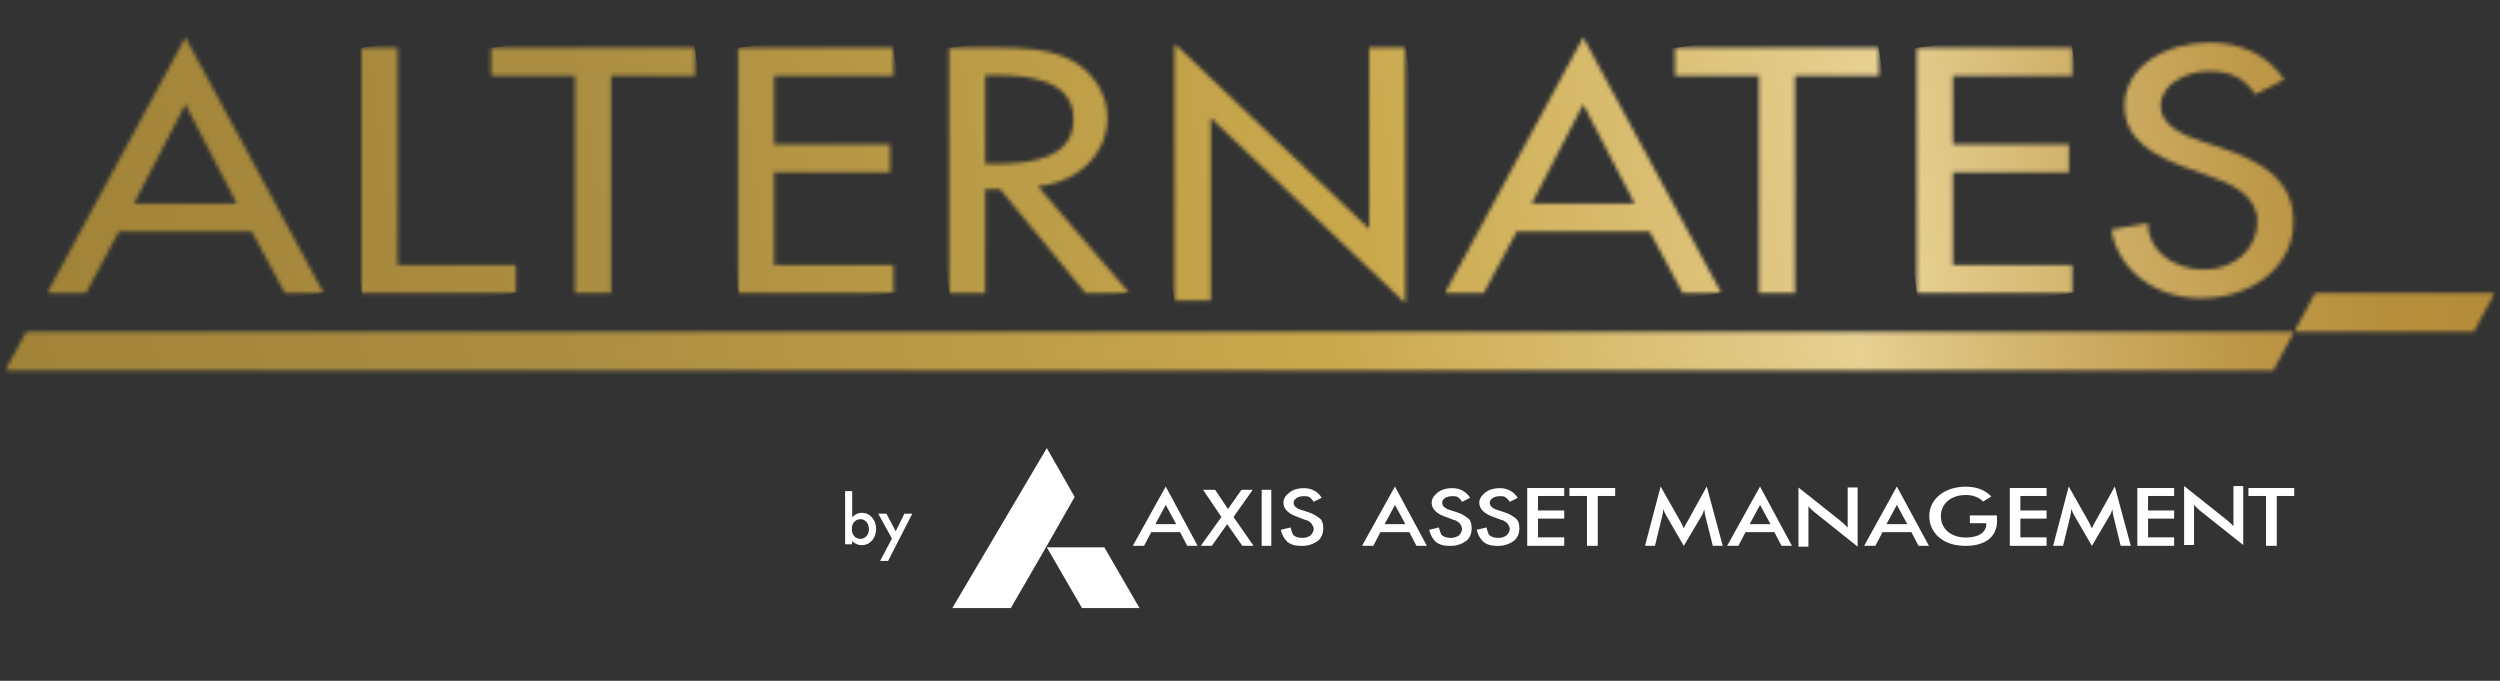 <svg width="650" height="177" viewBox="0 0 650 177" fill="none" xmlns="http://www.w3.org/2000/svg">
<rect x="0" y="0" width="650" height="177" fill="#333333" stroke="none"/>
<path fill-rule="evenodd" clip-rule="evenodd" d="M287.123 142.298H272.17L281.32 158.1H296.273L287.123 142.298ZM247.603 158.1H262.809L271.958 142.298L279.409 129.205L272.17 116.497L247.603 158.09V158.1Z" fill="white"/>
<path fill-rule="evenodd" clip-rule="evenodd" d="M461.338 138.355H453.836L451.976 141.914H449.054L457.607 126.496L465.908 141.914H463.198L461.338 138.355ZM460.327 136.282L457.617 131.278L454.908 136.282H460.327Z" fill="white"/>
<path fill-rule="evenodd" clip-rule="evenodd" d="M496.955 138.355H489.454L487.594 141.914H484.672L493.184 126.496L501.525 141.914H498.816L496.955 138.355ZM495.894 136.282L493.184 131.278L490.475 136.282H495.894Z" fill="white"/>
<path fill-rule="evenodd" clip-rule="evenodd" d="M306.817 138.355H299.316L297.455 141.914H294.534L303.087 126.496L311.387 141.914H308.677L306.817 138.355ZM305.806 136.282L303.097 131.278L300.387 136.282H305.806Z" fill="white"/>
<path fill-rule="evenodd" clip-rule="evenodd" d="M317.574 134.422L312.792 127.345H315.926L319.273 132.339L322.791 127.345H325.703L320.708 134.422L325.925 141.914H323.003L319.06 136.282L315.077 141.914H312.196L317.574 134.422Z" fill="white"/>
<path d="M330.535 127.345H328.038V141.914H330.535V127.345Z" fill="white"/>
<path fill-rule="evenodd" clip-rule="evenodd" d="M343.628 129.418L341.555 130.479C341.13 129.842 340.746 129.418 340.322 129.215C340.109 129.003 339.472 129.003 338.846 129.003C338.249 129.003 337.612 129.215 337.188 129.428C336.551 129.852 336.338 130.277 336.338 130.702C336.338 131.5 336.975 132.137 338.249 132.562L340.109 133.158C341.545 133.583 342.394 134.22 343.243 134.857C343.84 135.453 344.052 136.292 344.052 137.354C344.052 138.587 343.628 139.851 342.617 140.66C341.343 141.509 340.119 141.934 338.461 141.934C336.975 141.934 335.752 141.721 334.69 140.872C333.882 140.023 333.255 139.012 333.032 137.738L335.54 137.142C335.752 137.94 335.964 138.577 336.177 139.002C336.773 139.639 337.612 139.851 338.633 139.851C339.483 139.851 340.119 139.639 340.756 139.214C341.141 138.79 341.565 138.153 341.565 137.556C341.565 137.142 341.353 136.919 341.353 136.717C341.141 136.505 341.141 136.292 340.969 136.08C340.756 135.868 340.554 135.656 340.13 135.443C339.917 135.231 339.493 135.271 339.068 135.059L337.42 134.422C334.923 133.573 333.689 132.339 333.689 130.692C333.689 129.63 334.286 128.791 335.337 127.982C336.187 127.345 337.42 126.921 339.068 126.921C340.969 126.921 342.627 127.77 343.648 129.418" fill="white"/>
<path d="M567.867 141.701H570.455V131.237C570.92 131.834 571.476 132.339 572.103 132.855L583.244 141.701V126.375H580.696V136.788C580.1 136.191 579.513 135.605 578.796 135.049L567.867 126.364V141.691V141.701Z" fill="white"/>
<path d="M549.517 134.291L551.377 141.914H554.006L549.851 126.496L544.856 135.474C544.604 135.939 544.219 136.576 543.886 137.374C543.421 136.353 543.077 135.726 542.956 135.474L537.87 126.496L533.806 141.914H536.394L538.255 134.291C538.386 133.654 538.507 133.017 538.548 132.35C538.76 132.986 539.053 133.573 539.397 134.169L543.886 141.924L548.375 134.301C548.799 133.664 549.052 133.027 549.183 132.36C549.355 133.421 549.436 134.048 549.517 134.301" fill="white"/>
<path d="M522.544 141.914H532.108V139.71H525.294V134.837H532.108V132.724H525.294V128.953H532.108V126.88H522.544V141.914Z" fill="white"/>
<path d="M555.704 141.914H565.279V139.71H558.495V134.837H565.279V132.724H558.495V128.953H565.279V126.88H555.704V141.914Z" fill="white"/>
<path d="M512.161 133.997V136.03H516.437V136.242C516.437 138.405 514.446 139.76 511.14 139.76C507.288 139.76 504.619 137.516 504.619 134.21C504.619 130.904 507.328 128.7 511.099 128.7C512.959 128.7 514.446 129.256 515.628 130.398L517.752 129.084C516.053 127.345 513.859 126.536 511.059 126.536C508.43 126.536 506.064 127.305 504.326 128.659C502.546 130.095 501.616 132.006 501.616 134.21C501.616 136.414 502.546 138.365 504.204 139.76C505.943 141.196 508.188 141.924 511.059 141.924C516.225 141.924 519.238 139.548 519.238 135.403C519.238 135.059 519.197 134.594 519.197 134.008H512.161V133.997Z" fill="white"/>
<path d="M467.606 142.126H470.194V131.622C470.659 132.218 471.215 132.724 471.842 133.229L482.983 142.126V126.749H480.395V137.172C479.839 136.576 479.212 135.979 478.535 135.433L467.606 126.749V142.126Z" fill="white"/>
<path d="M443.423 134.291L445.324 141.914H447.912L443.757 126.496L438.803 135.474C438.55 135.939 438.125 136.576 437.782 137.374C437.317 136.353 437.023 135.726 436.852 135.474L431.766 126.496L427.702 141.914H430.29L432.15 134.291C432.322 133.654 432.444 133.017 432.444 132.35C432.656 132.986 432.949 133.573 433.293 134.169L437.782 141.924L442.311 134.301C442.695 133.664 442.948 133.027 443.079 132.36C443.251 133.421 443.332 134.048 443.413 134.301" fill="white"/>
<path d="M415.419 128.953H419.948V126.88H408.048V128.953H412.618V141.914H415.419V128.953Z" fill="white"/>
<path d="M591.959 128.953H596.498V126.88H584.589V128.953H589.168V141.914H591.959V128.953Z" fill="white"/>
<path d="M397.079 141.914H406.694V139.71H399.869V134.837H406.694V132.724H399.869V128.953H406.694V126.88H397.079V141.914Z" fill="white"/>
<path fill-rule="evenodd" clip-rule="evenodd" d="M366.415 138.355H358.914L357.054 141.914H354.132L362.685 126.496L370.985 141.914H368.276L366.415 138.355ZM365.404 136.282L362.695 131.278L359.986 136.282H365.404Z" fill="white"/>
<path fill-rule="evenodd" clip-rule="evenodd" d="M382.258 129.418L380.135 130.479C379.761 129.842 379.336 129.418 378.911 129.215C378.699 129.003 378.062 129.003 377.476 129.003C376.839 129.003 376.202 129.215 375.777 129.428C375.181 129.852 374.969 130.277 374.969 130.702C374.969 131.5 375.565 132.137 376.829 132.562L378.689 133.158C380.125 133.583 380.974 134.22 381.823 134.857C382.42 135.453 382.632 136.292 382.632 137.354C382.632 138.587 382.248 139.851 381.196 140.66C379.963 141.509 378.699 141.934 377.041 141.934C375.555 141.934 374.332 141.721 373.27 140.872C372.461 140.023 371.834 139.012 371.612 137.738L374.109 137.142C374.321 137.94 374.524 138.577 374.746 139.002C375.383 139.639 376.182 139.851 377.243 139.851C378.052 139.851 378.679 139.639 379.326 139.214C379.751 138.79 380.125 138.153 380.125 137.556C380.125 137.142 379.953 136.919 379.953 136.717C379.74 136.505 379.74 136.292 379.528 136.08C379.316 135.868 379.103 135.656 378.679 135.443C378.467 135.231 378.042 135.271 377.658 135.059L375.969 134.422C373.462 133.573 372.239 132.339 372.239 130.692C372.239 129.63 372.876 128.791 373.887 127.982C374.736 127.345 375.969 126.921 377.658 126.921C379.518 126.921 381.176 127.77 382.238 129.418" fill="white"/>
<path fill-rule="evenodd" clip-rule="evenodd" d="M394.622 129.418L392.55 130.479C392.125 129.842 391.7 129.418 391.276 129.215C391.064 129.003 390.467 129.003 389.84 129.003C389.213 129.003 388.566 129.215 388.182 129.428C387.545 129.852 387.333 130.277 387.333 130.702C387.333 131.5 387.97 132.137 389.193 132.562L391.053 133.158C392.54 133.583 393.338 134.22 394.188 134.857C394.824 135.453 395.037 136.292 395.037 137.354C395.037 138.587 394.612 139.851 393.561 140.66C392.327 141.509 391.064 141.934 389.406 141.934C387.97 141.934 386.696 141.721 385.675 140.872C384.826 140.023 384.199 139.012 383.976 137.738L386.474 137.142C386.686 137.94 386.898 138.577 387.111 139.002C387.747 139.639 388.546 139.851 389.608 139.851C390.457 139.851 391.043 139.639 391.69 139.214C392.115 138.79 392.54 138.153 392.54 137.556C392.54 137.142 392.327 136.919 392.327 136.717C392.115 136.505 392.115 136.292 391.903 136.08C391.69 135.868 391.478 135.656 391.053 135.443C390.841 135.231 390.457 135.271 390.032 135.059L388.334 134.422C385.877 133.573 384.613 132.339 384.613 130.692C384.613 129.63 385.25 128.791 386.261 127.982C387.111 127.345 388.334 126.921 390.032 126.921C391.893 126.921 393.551 127.77 394.612 129.418" fill="white"/>
<path d="M221.57 127.699V134.473C222.298 133.714 223.127 133.33 224.057 133.33C225.119 133.33 226.008 133.735 226.716 134.533C227.424 135.322 227.778 136.323 227.778 137.506C227.778 138.689 227.414 139.75 226.706 140.549C225.998 141.337 225.108 141.742 224.017 141.742C223.097 141.742 222.288 141.388 221.56 140.68V141.509H219.73V127.699H221.56H221.57ZM225.917 137.587C225.917 136.828 225.715 136.201 225.301 135.726C224.886 135.231 224.36 134.988 223.734 134.988C223.066 134.988 222.52 135.221 222.096 135.696C221.681 136.161 221.469 136.778 221.469 137.526C221.469 138.274 221.671 138.921 222.086 139.386C222.5 139.861 223.036 140.094 223.713 140.094C224.34 140.094 224.866 139.861 225.29 139.386C225.715 138.911 225.927 138.304 225.927 137.587" fill="white"/>
<path d="M231.902 140.033L228.344 133.553H230.467L232.883 138.132L235.148 133.553H237.2L230.902 145.846H228.819L231.902 140.033Z" fill="white"/>
<mask id="mask0_215_226" style="mask-type:luminance" maskUnits="userSpaceOnUse" x="596" y="76" width="53" height="11">
<path d="M601.947 76.179L596.498 86.258H643.186L648.635 76.179H601.947Z" fill="white"/>
</mask>
<g mask="url(#mask0_215_226)">
<path d="M647.669 69.134L595.137 76.367L597.469 93.303L650.001 86.07L647.669 69.134Z" fill="url(#paint0_linear_215_226)"/>
</g>
<mask id="mask1_215_226" style="mask-type:luminance" maskUnits="userSpaceOnUse" x="1" y="86" width="596" height="11">
<path d="M6.814 86.268L1.365 96.348L591.039 96.338L596.498 86.258L6.814 86.268Z" fill="white"/>
</mask>
<g mask="url(#mask1_215_226)">
<path d="M585.42 5.842L-0.004 86.451L12.434 176.781L597.858 96.171L585.42 5.842Z" fill="url(#paint1_linear_215_226)"/>
</g>
<mask id="mask2_215_226" style="mask-type:luminance" maskUnits="userSpaceOnUse" x="12" y="9" width="73" height="68">
<path d="M48.194 27.135L61.57 52.926H34.819L48.194 27.135ZM12.263 76.179H22.343L30.926 60.195H65.462L74.045 76.179H84.125L48.194 9.716L12.263 76.179Z" fill="white"/>
</mask>
<g mask="url(#mask2_215_226)">
<path d="M82.785 0.006L3.273 10.955L13.592 85.9L93.105 74.952L82.785 0.006Z" fill="url(#paint2_linear_215_226)"/>
</g>
<mask id="mask3_215_226" style="mask-type:luminance" maskUnits="userSpaceOnUse" x="93" y="12" width="42" height="65">
<path d="M93.992 12.415V76.179H134.119V68.909H103.374V12.415H93.992Z" fill="white"/>
</mask>
<g mask="url(#mask3_215_226)">
<path d="M133.369 6.997L85.374 13.606L94.737 81.601L142.731 74.992L133.369 6.997Z" fill="url(#paint3_linear_215_226)"/>
</g>
<mask id="mask4_215_226" style="mask-type:luminance" maskUnits="userSpaceOnUse" x="127" y="12" width="54" height="65">
<path d="M127.689 12.415V19.694H149.506V76.179H158.878V19.694H180.685V12.415H127.689Z" fill="white"/>
</mask>
<g mask="url(#mask4_215_226)">
<path d="M179.704 5.261L119.08 13.608L128.683 83.346L189.306 74.998L179.704 5.261Z" fill="url(#paint4_linear_215_226)"/>
</g>
<mask id="mask5_215_226" style="mask-type:luminance" maskUnits="userSpaceOnUse" x="191" y="12" width="42" height="65">
<path d="M191.897 12.415V76.179H232.327V68.909H201.279V44.807H231.427V37.538H201.279V19.694H232.327V12.415H191.897Z" fill="white"/>
</mask>
<g mask="url(#mask5_215_226)">
<path d="M231.566 6.957L183.281 13.605L192.649 81.64L240.934 74.992L231.566 6.957Z" fill="url(#paint5_linear_215_226)"/>
</g>
<mask id="mask6_215_226" style="mask-type:luminance" maskUnits="userSpaceOnUse" x="246" y="12" width="48" height="65">
<path d="M256.156 19.522H258.653C267.934 19.522 279.116 20.958 279.116 30.936C279.116 40.915 268.733 42.603 259.149 42.603H256.156V19.512V19.522ZM246.774 12.415V76.179H256.156V49.205H260.049L282.21 76.179H293.593L269.835 48.437C280.723 47.335 287.902 39.732 287.902 30.593C287.902 24.507 284.312 18.501 278.024 15.377C272.039 12.506 264.851 12.415 258.158 12.415H246.774Z" fill="white"/>
</mask>
<g mask="url(#mask6_215_226)">
<path d="M292.726 6.098L238.162 13.611L247.65 82.517L302.214 75.004L292.726 6.098Z" fill="url(#paint6_linear_215_226)"/>
</g>
<mask id="mask7_215_226" style="mask-type:luminance" maskUnits="userSpaceOnUse" x="305" y="11" width="61" height="68">
<path d="M305.402 78.15H314.784V30.633L365.364 78.807V12.415H355.982V59.517L305.402 11.354V78.15Z" fill="white"/>
</mask>
<g mask="url(#mask7_215_226)">
<path d="M364.256 3.245L296.291 12.604L306.522 86.908L374.487 77.55L364.256 3.245Z" fill="url(#paint7_linear_215_226)"/>
</g>
<mask id="mask8_215_226" style="mask-type:luminance" maskUnits="userSpaceOnUse" x="375" y="9" width="73" height="68">
<path d="M411.627 27.135L425.003 52.926H398.252L411.627 27.135ZM375.696 76.179H385.776L394.359 60.195H428.895L437.478 76.179H447.558L411.627 9.706L375.696 76.179Z" fill="white"/>
</mask>
<g mask="url(#mask8_215_226)">
<path d="M446.218 0.011L366.706 10.959L377.025 85.905L456.538 74.956L446.218 0.011Z" fill="url(#paint8_linear_215_226)"/>
</g>
<mask id="mask9_215_226" style="mask-type:luminance" maskUnits="userSpaceOnUse" x="435" y="12" width="54" height="65">
<path d="M435.507 12.415V19.694H457.324V76.179H466.696V19.694H488.514V12.415H435.507Z" fill="white"/>
</mask>
<g mask="url(#mask9_215_226)">
<path d="M487.516 5.259L426.882 13.608L436.485 83.345L497.118 74.996L487.516 5.259Z" fill="url(#paint9_linear_215_226)"/>
</g>
<mask id="mask10_215_226" style="mask-type:luminance" maskUnits="userSpaceOnUse" x="498" y="12" width="41" height="65">
<path d="M498.371 12.415V76.179H538.8V68.909H507.753V44.807H537.901V37.538H507.753V19.694H538.8V12.415H498.371Z" fill="white"/>
</mask>
<g mask="url(#mask10_215_226)">
<path d="M538.046 6.956L489.751 13.606L499.121 81.651L547.415 75.001L538.046 6.956Z" fill="url(#paint10_linear_215_226)"/>
</g>
<mask id="mask11_215_226" style="mask-type:luminance" maskUnits="userSpaceOnUse" x="548" y="11" width="49" height="67">
<path d="M552.388 27.56C552.388 36.436 560.173 40.581 568.756 43.715L573.943 45.576C580.423 47.861 586.914 50.813 586.914 57.667C586.914 64.522 581.121 70.103 573.043 70.103C564.965 70.103 558.363 65.017 558.464 58.001L548.981 59.689C550.579 69.921 560.062 77.533 572.244 77.533C585.711 77.533 596.296 69.243 596.296 57.667C596.296 47.011 588.309 42.017 577.633 38.468L572.244 36.689C567.553 35.163 561.76 32.544 561.76 27.56C561.76 21.979 568.352 18.511 574.337 18.511C580.322 18.511 583.618 20.543 586.418 24.517L593.91 20.715C589.815 14.538 582.93 11.07 574.539 11.07C563.155 11.07 552.378 17.238 552.378 27.56" fill="white"/>
</mask>
<g mask="url(#mask11_215_226)">
<path d="M595.433 4.677L540.017 12.308L549.88 83.938L605.296 76.308L595.433 4.677Z" fill="url(#paint11_linear_215_226)"/>
</g>
<defs>
<linearGradient id="paint0_linear_215_226" x1="891.802" y1="47.776" x2="-154.149" y2="191.797" gradientUnits="userSpaceOnUse">
<stop stop-color="#966427"/>
<stop offset="0.11" stop-color="#AA7E31"/>
<stop offset="0.26" stop-color="#B78F3B"/>
<stop offset="0.29" stop-color="#BE9949"/>
<stop offset="0.34" stop-color="#D3B56E"/>
<stop offset="0.38" stop-color="#E7D092"/>
<stop offset="0.51" stop-color="#CAA94C"/>
<stop offset="0.69" stop-color="#AC8F42"/>
<stop offset="1" stop-color="#94772C"/>
</linearGradient>
<linearGradient id="paint1_linear_215_226" x1="874.172" y1="11.335" x2="-162.338" y2="154.057" gradientUnits="userSpaceOnUse">
<stop stop-color="#966427"/>
<stop offset="0.11" stop-color="#AA7E31"/>
<stop offset="0.26" stop-color="#B78F3B"/>
<stop offset="0.29" stop-color="#BE9949"/>
<stop offset="0.34" stop-color="#D3B56E"/>
<stop offset="0.38" stop-color="#E7D092"/>
<stop offset="0.51" stop-color="#CAA94C"/>
<stop offset="0.69" stop-color="#AC8F42"/>
<stop offset="1" stop-color="#94772C"/>
</linearGradient>
<linearGradient id="paint2_linear_215_226" x1="881.725" y1="-68.485" x2="-164.226" y2="75.536" gradientUnits="userSpaceOnUse">
<stop stop-color="#966427"/>
<stop offset="0.11" stop-color="#AA7E31"/>
<stop offset="0.26" stop-color="#B78F3B"/>
<stop offset="0.29" stop-color="#BE9949"/>
<stop offset="0.34" stop-color="#D3B56E"/>
<stop offset="0.38" stop-color="#E7D092"/>
<stop offset="0.51" stop-color="#CAA94C"/>
<stop offset="0.69" stop-color="#AC8F42"/>
<stop offset="1" stop-color="#94772C"/>
</linearGradient>
<linearGradient id="paint3_linear_215_226" x1="883.365" y1="-61.627" x2="-162.585" y2="82.395" gradientUnits="userSpaceOnUse">
<stop stop-color="#966427"/>
<stop offset="0.11" stop-color="#AA7E31"/>
<stop offset="0.26" stop-color="#B78F3B"/>
<stop offset="0.29" stop-color="#BE9949"/>
<stop offset="0.34" stop-color="#D3B56E"/>
<stop offset="0.38" stop-color="#E7D092"/>
<stop offset="0.51" stop-color="#CAA94C"/>
<stop offset="0.69" stop-color="#AC8F42"/>
<stop offset="1" stop-color="#94772C"/>
</linearGradient>
<linearGradient id="paint4_linear_215_226" x1="883.921" y1="-55.273" x2="-162.03" y2="88.749" gradientUnits="userSpaceOnUse">
<stop stop-color="#966427"/>
<stop offset="0.11" stop-color="#AA7E31"/>
<stop offset="0.26" stop-color="#B78F3B"/>
<stop offset="0.29" stop-color="#BE9949"/>
<stop offset="0.34" stop-color="#D3B56E"/>
<stop offset="0.38" stop-color="#E7D092"/>
<stop offset="0.51" stop-color="#CAA94C"/>
<stop offset="0.69" stop-color="#AC8F42"/>
<stop offset="1" stop-color="#94772C"/>
</linearGradient>
<linearGradient id="paint5_linear_215_226" x1="885.335" y1="-47.001" x2="-160.616" y2="97.021" gradientUnits="userSpaceOnUse">
<stop stop-color="#966427"/>
<stop offset="0.11" stop-color="#AA7E31"/>
<stop offset="0.26" stop-color="#B78F3B"/>
<stop offset="0.29" stop-color="#BE9949"/>
<stop offset="0.34" stop-color="#D3B56E"/>
<stop offset="0.38" stop-color="#E7D092"/>
<stop offset="0.51" stop-color="#CAA94C"/>
<stop offset="0.69" stop-color="#AC8F42"/>
<stop offset="1" stop-color="#94772C"/>
</linearGradient>
<linearGradient id="paint6_linear_215_226" x1="886.352" y1="-37.51" x2="-159.599" y2="106.512" gradientUnits="userSpaceOnUse">
<stop stop-color="#966427"/>
<stop offset="0.11" stop-color="#AA7E31"/>
<stop offset="0.26" stop-color="#B78F3B"/>
<stop offset="0.29" stop-color="#BE9949"/>
<stop offset="0.34" stop-color="#D3B56E"/>
<stop offset="0.38" stop-color="#E7D092"/>
<stop offset="0.51" stop-color="#CAA94C"/>
<stop offset="0.69" stop-color="#AC8F42"/>
<stop offset="1" stop-color="#94772C"/>
</linearGradient>
<linearGradient id="paint7_linear_215_226" x1="887.431" y1="-27.705" x2="-158.52" y2="116.316" gradientUnits="userSpaceOnUse">
<stop stop-color="#966427"/>
<stop offset="0.11" stop-color="#AA7E31"/>
<stop offset="0.26" stop-color="#B78F3B"/>
<stop offset="0.29" stop-color="#BE9949"/>
<stop offset="0.34" stop-color="#D3B56E"/>
<stop offset="0.38" stop-color="#E7D092"/>
<stop offset="0.51" stop-color="#CAA94C"/>
<stop offset="0.69" stop-color="#AC8F42"/>
<stop offset="1" stop-color="#94772C"/>
</linearGradient>
<linearGradient id="paint8_linear_215_226" x1="888.509" y1="-21.21" x2="-157.441" y2="122.811" gradientUnits="userSpaceOnUse">
<stop stop-color="#966427"/>
<stop offset="0.11" stop-color="#AA7E31"/>
<stop offset="0.26" stop-color="#B78F3B"/>
<stop offset="0.29" stop-color="#BE9949"/>
<stop offset="0.34" stop-color="#D3B56E"/>
<stop offset="0.38" stop-color="#E7D092"/>
<stop offset="0.51" stop-color="#CAA94C"/>
<stop offset="0.69" stop-color="#AC8F42"/>
<stop offset="1" stop-color="#94772C"/>
</linearGradient>
<linearGradient id="paint9_linear_215_226" x1="889.681" y1="-13.655" x2="-156.27" y2="130.367" gradientUnits="userSpaceOnUse">
<stop stop-color="#966427"/>
<stop offset="0.11" stop-color="#AA7E31"/>
<stop offset="0.26" stop-color="#B78F3B"/>
<stop offset="0.29" stop-color="#BE9949"/>
<stop offset="0.34" stop-color="#D3B56E"/>
<stop offset="0.38" stop-color="#E7D092"/>
<stop offset="0.51" stop-color="#CAA94C"/>
<stop offset="0.69" stop-color="#AC8F42"/>
<stop offset="1" stop-color="#94772C"/>
</linearGradient>
<linearGradient id="paint10_linear_215_226" x1="890.971" y1="-4.905" x2="-154.979" y2="139.117" gradientUnits="userSpaceOnUse">
<stop stop-color="#966427"/>
<stop offset="0.11" stop-color="#AA7E31"/>
<stop offset="0.26" stop-color="#B78F3B"/>
<stop offset="0.29" stop-color="#BE9949"/>
<stop offset="0.34" stop-color="#D3B56E"/>
<stop offset="0.38" stop-color="#E7D092"/>
<stop offset="0.51" stop-color="#CAA94C"/>
<stop offset="0.69" stop-color="#AC8F42"/>
<stop offset="1" stop-color="#94772C"/>
</linearGradient>
<linearGradient id="paint11_linear_215_226" x1="891.409" y1="3.17" x2="-154.542" y2="147.191" gradientUnits="userSpaceOnUse">
<stop stop-color="#966427"/>
<stop offset="0.11" stop-color="#AA7E31"/>
<stop offset="0.26" stop-color="#B78F3B"/>
<stop offset="0.29" stop-color="#BE9949"/>
<stop offset="0.34" stop-color="#D3B56E"/>
<stop offset="0.38" stop-color="#E7D092"/>
<stop offset="0.51" stop-color="#CAA94C"/>
<stop offset="0.69" stop-color="#AC8F42"/>
<stop offset="1" stop-color="#94772C"/>
</linearGradient>
</defs>
</svg>
